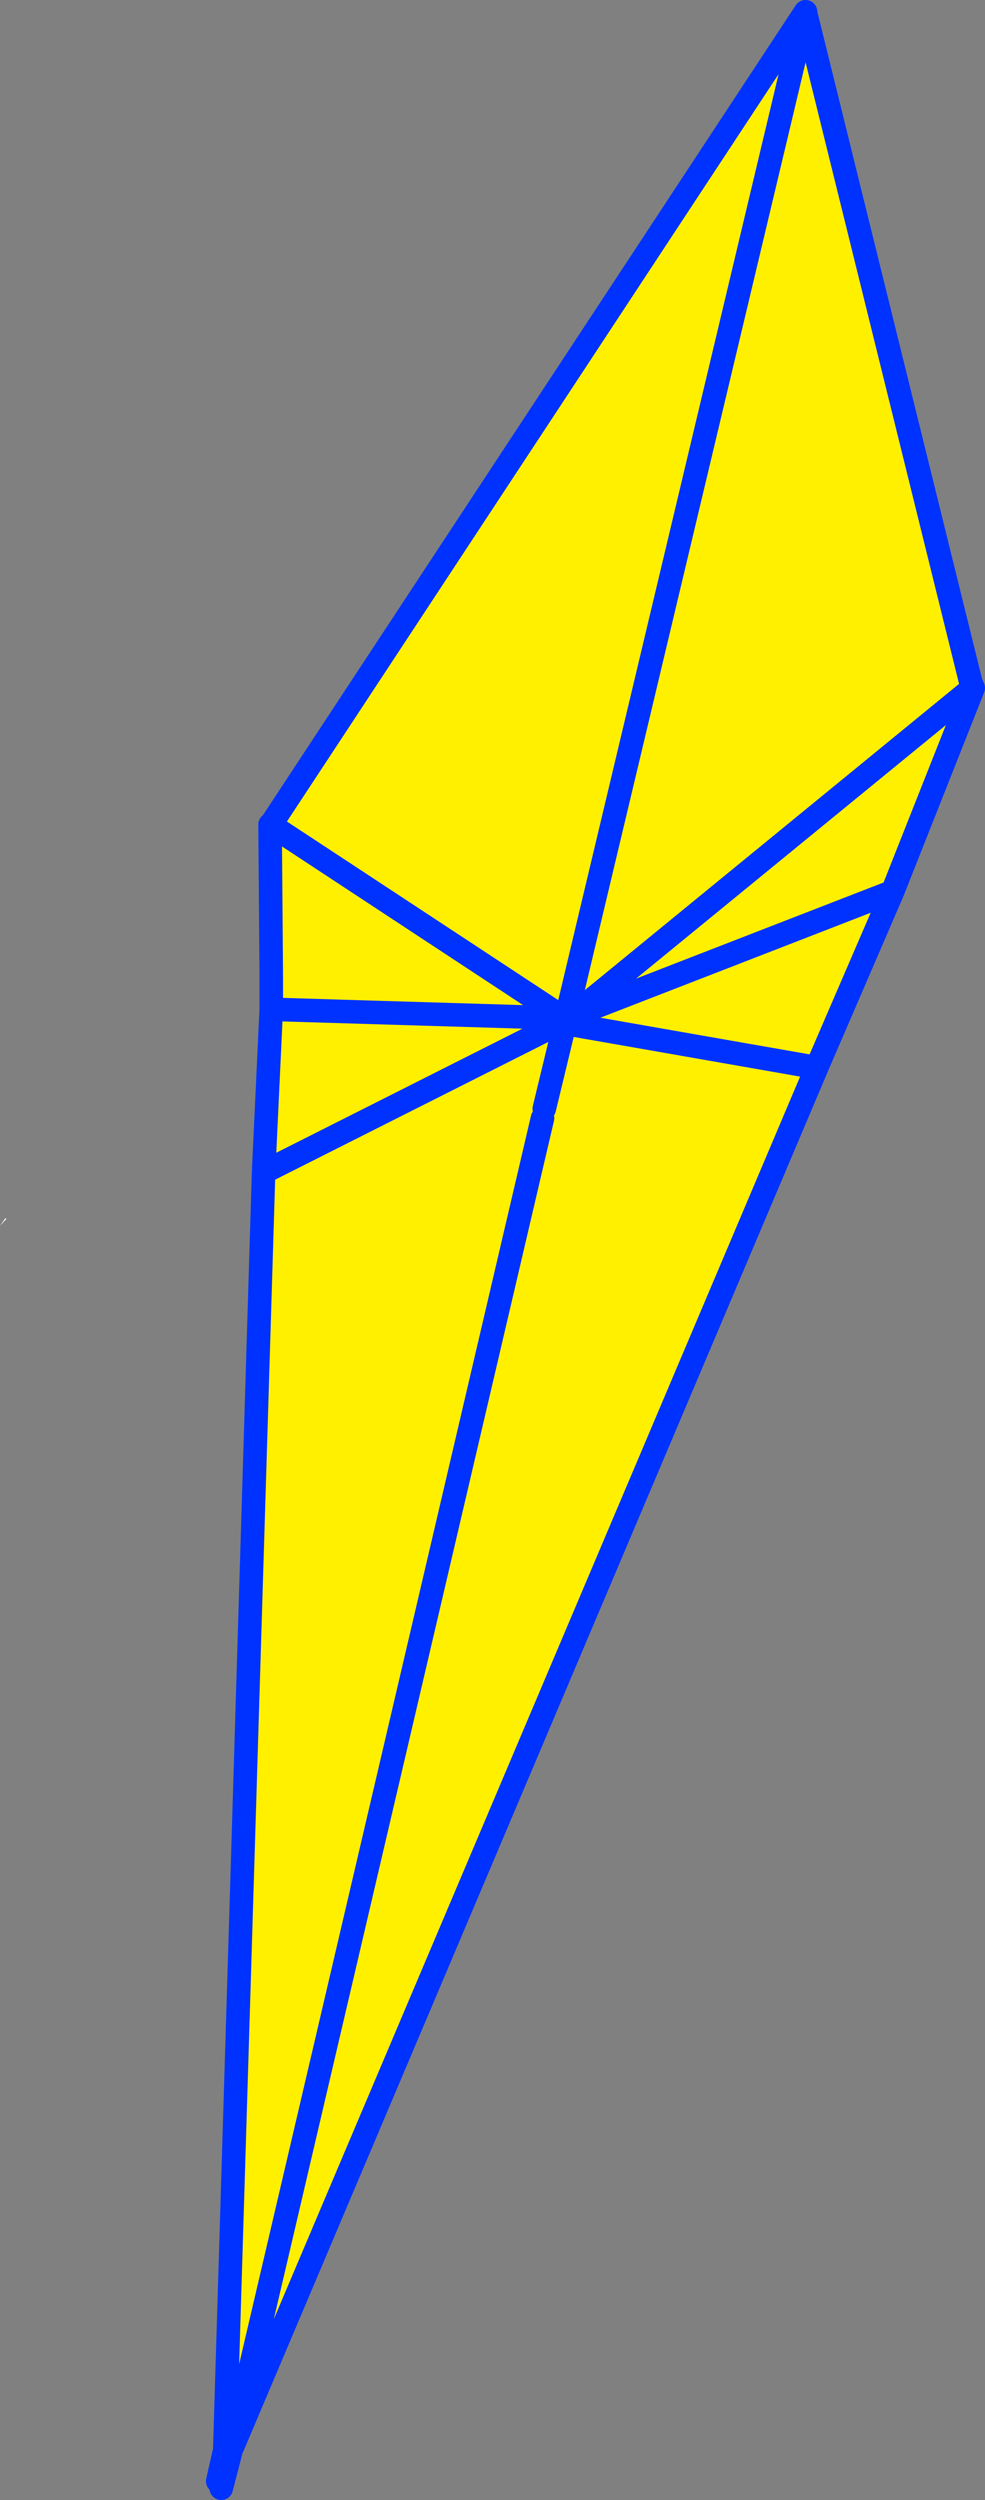 <?xml version="1.0" encoding="UTF-8" standalone="no"?>
<svg xmlns:xlink="http://www.w3.org/1999/xlink" height="212.4px" width="83.7px" xmlns="http://www.w3.org/2000/svg">
  <rect width="100%" height="100%" fill="#808080" stroke="none"/>
  <g transform="matrix(1.0, 0.0, 0.0, 1.0, -361.45, -149.1)">
    <path d="M429.9 150.1 L429.9 150.2 443.95 207.1 444.1 207.55 444.15 207.55 437.3 224.85 430.85 239.8 381.2 357.0 381.15 357.0 380.9 358.0 380.5 358.1 380.55 357.25 383.85 248.7 408.75 236.15 408.95 236.85 409.3 236.0 409.3 235.95 409.3 235.7 409.4 235.6 384.4 219.15 409.4 235.6 409.3 235.7 409.3 235.95 409.3 236.0 408.95 236.85 408.75 236.15 383.85 248.7 384.5 234.85 409.4 235.6 408.75 236.15 409.25 236.05 409.3 236.0 409.25 236.05 408.75 236.15 409.4 235.6 384.5 234.85 384.5 231.85 384.4 219.15 384.6 218.95 429.9 150.1 409.55 235.6 410.0 235.45 444.1 207.55 410.0 235.45 409.55 235.6 429.9 150.1 M437.3 224.85 L410.0 235.45 409.5 235.8 409.55 235.6 409.5 235.8 410.0 235.45 437.3 224.85 M409.45 236.05 L430.85 239.8 409.45 236.05 407.7 243.3 409.45 236.05 409.5 235.8 409.45 236.05 M407.25 243.5 L407.2 243.7 407.25 243.75 407.35 243.4 407.25 243.5 M407.55 244.1 L381.15 357.0 407.55 244.1" fill="#fff000" fill-rule="evenodd" stroke="none"/>
    <path d="M362.0 252.65 L361.45 253.25 361.9 252.6 362.0 252.65" fill="#ffffff" fill-rule="evenodd" stroke="none"/>
    <path d="M429.9 150.1 L409.55 235.6 410.0 235.45 444.1 207.55 443.95 207.1 429.9 150.2 M443.95 207.1 L444.15 207.55 437.3 224.85 430.85 239.8 381.2 357.0 M381.15 357.0 L380.9 358.0 380.25 360.5 380.5 359.05 380.5 358.1 380.55 357.25 379.95 359.9 M409.55 235.6 L409.5 235.8 410.0 235.45 437.3 224.85 M384.4 219.15 L409.4 235.6 409.3 235.7 409.3 235.95 409.3 236.0 408.95 236.85 408.75 236.15 383.85 248.7 380.55 357.25 M409.3 236.0 L409.25 236.05 408.75 236.15 409.4 235.6 384.5 234.85 383.85 248.7 M407.7 243.3 L409.45 236.05 409.5 235.8 M430.85 239.8 L409.45 236.05 M384.4 219.15 L384.5 231.85 384.5 234.85 M380.9 358.0 L380.5 359.05 M381.15 357.0 L407.55 244.1 M429.9 150.1 L384.6 218.95" fill="none" stroke="#0032ff" stroke-linecap="round" stroke-linejoin="round" stroke-width="2.0"/>
  </g>
</svg>
